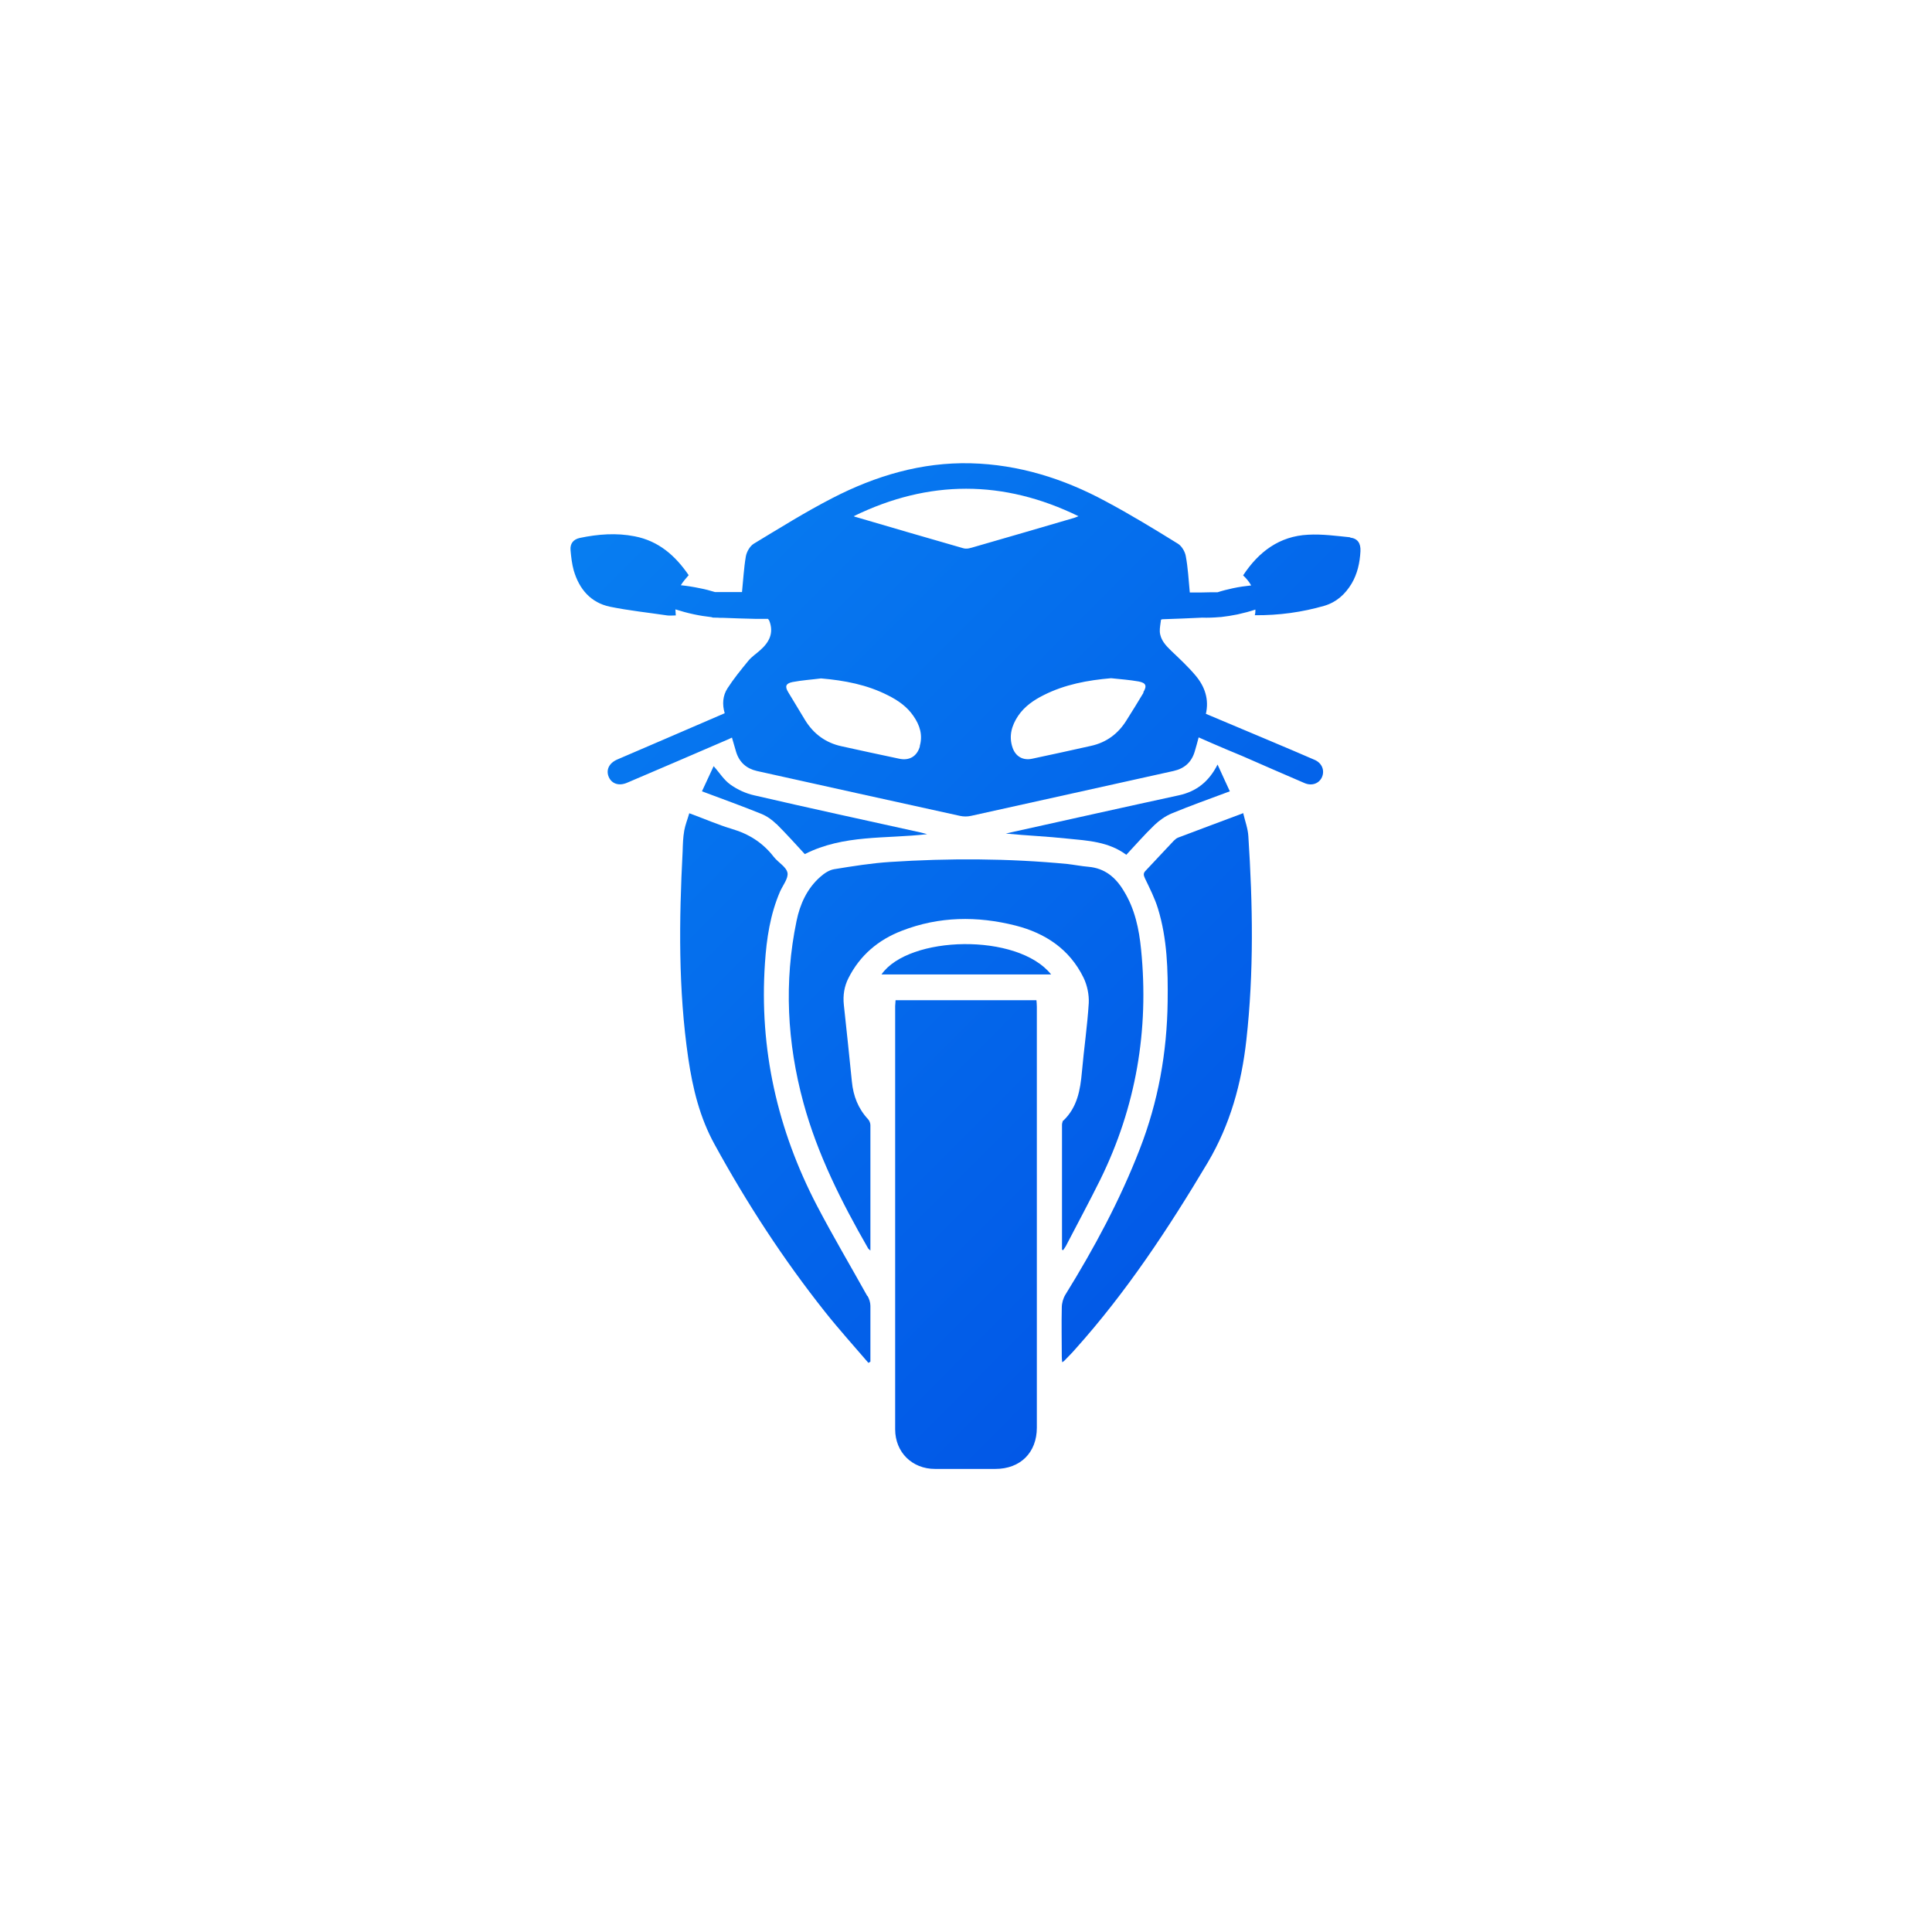 <svg xmlns="http://www.w3.org/2000/svg" xmlns:xlink="http://www.w3.org/1999/xlink" id="Layer_1" data-name="Layer 1" viewBox="0 0 96 96"><defs><style>      .cls-1 {        fill: url(#linear-gradient);      }      .cls-1, .cls-2, .cls-3, .cls-4, .cls-5, .cls-6, .cls-7, .cls-8 {        stroke-width: 0px;      }      .cls-2 {        fill: url(#linear-gradient-6);      }      .cls-3 {        fill: url(#linear-gradient-5);      }      .cls-4 {        fill: url(#linear-gradient-2);      }      .cls-5 {        fill: url(#linear-gradient-7);      }      .cls-6 {        fill: url(#linear-gradient-3);      }      .cls-7 {        fill: url(#linear-gradient-8);      }      .cls-8 {        fill: url(#linear-gradient-4);      }    </style><linearGradient id="linear-gradient" x1="-8.02" y1="4.98" x2="88.45" y2="101.1" gradientUnits="userSpaceOnUse"><stop offset="0" stop-color="#0c9efa"></stop><stop offset=".75" stop-color="#004ee4"></stop></linearGradient><linearGradient id="linear-gradient-2" x1="-3.43" y1=".37" x2="93.04" y2="96.49" xlink:href="#linear-gradient"></linearGradient><linearGradient id="linear-gradient-3" x1="-.02" y1="-3.05" x2="96.45" y2="93.07" xlink:href="#linear-gradient"></linearGradient><linearGradient id="linear-gradient-4" x1="-8.77" y1="5.74" x2="87.7" y2="101.86" xlink:href="#linear-gradient"></linearGradient><linearGradient id="linear-gradient-5" x1="6.44" y1="-9.52" x2="102.91" y2="86.59" xlink:href="#linear-gradient"></linearGradient><linearGradient id="linear-gradient-6" x1="6.12" y1="-9.21" x2="102.6" y2="86.91" xlink:href="#linear-gradient"></linearGradient><linearGradient id="linear-gradient-7" x1="-1.56" y1="-1.5" x2="94.91" y2="94.62" xlink:href="#linear-gradient"></linearGradient><linearGradient id="linear-gradient-8" x1="-1.82" y1="-1.24" x2="94.65" y2="94.88" xlink:href="#linear-gradient"></linearGradient></defs><path class="cls-1" d="m51.5,49.7h-7c0,.11-.02.2-.02.29,0,7.01,0,14.02,0,21.03,0,1.14.84,1.97,1.98,1.97,1,0,2,0,3,0,1.24,0,2.06-.81,2.06-2.05,0-6.97,0-13.94,0-20.91,0-.11-.01-.22-.02-.33Z"></path><path class="cls-4" d="m52.82,55.68s-.05.13-.05.2c0,2.07,0,4.14,0,6.22.02,0,.04.01.06.02.04-.07.09-.13.13-.2.57-1.1,1.16-2.19,1.71-3.3,1.78-3.62,2.43-7.44,2.03-11.44-.1-1.02-.31-2.02-.86-2.91-.4-.67-.94-1.13-1.76-1.2-.35-.03-.7-.1-1.05-.14-2.93-.28-5.87-.29-8.8-.1-.93.06-1.86.21-2.78.36-.25.04-.5.21-.69.38-.66.58-1.01,1.36-1.18,2.19-.63,3.03-.47,6.05.34,9.03.7,2.57,1.89,4.93,3.21,7.23.02.04.06.06.12.12,0-2.11,0-4.17,0-6.23,0-.1-.05-.23-.12-.3-.49-.53-.73-1.15-.8-1.86-.13-1.27-.26-2.55-.4-3.82-.05-.47.02-.92.23-1.33.57-1.13,1.48-1.9,2.65-2.35,1.85-.72,3.75-.74,5.65-.26,1.49.38,2.69,1.18,3.38,2.59.18.37.28.84.26,1.26-.07,1.14-.24,2.28-.34,3.42-.08.9-.23,1.76-.92,2.42Z"></path><path class="cls-6" d="m61.79,40.4c-1.14.43-2.2.82-3.25,1.22-.08.03-.16.1-.22.16-.47.49-.92.99-1.39,1.48-.13.13-.11.22-.04.38.24.5.49.99.65,1.51.46,1.5.5,3.05.48,4.61-.03,2.54-.47,4.99-1.39,7.35-.98,2.53-2.26,4.91-3.69,7.22-.11.18-.18.42-.18.64-.02.81,0,1.62,0,2.44,0,.09.01.18.02.28.05-.03.08-.05.1-.07.18-.19.37-.37.54-.57,2.55-2.84,4.64-6.01,6.59-9.28,1.12-1.89,1.68-3.93,1.92-6.08.38-3.38.32-6.76.1-10.14-.02-.37-.16-.74-.26-1.16Z"></path><path class="cls-8" d="m43.09,64.39c-.83-1.49-1.7-2.96-2.49-4.47-1.97-3.78-2.88-7.79-2.59-12.06.08-1.22.26-2.42.75-3.56.14-.31.42-.66.37-.93-.06-.3-.46-.51-.68-.79-.54-.7-1.23-1.14-2.08-1.39-.7-.21-1.38-.51-2.12-.78-.09.31-.2.58-.25.86-.06.34-.07.68-.08,1.03-.18,3.44-.22,6.87.28,10.29.22,1.49.57,2.94,1.31,4.28,1.6,2.92,3.41,5.7,5.48,8.31.69.87,1.44,1.7,2.16,2.54.03-.02.07-.04.1-.06,0-.92,0-1.85,0-2.77,0-.17-.06-.35-.14-.49Z"></path><path class="cls-3" d="m67.11,26.7c-.7-.07-1.41-.17-2.11-.13-1.43.07-2.46.85-3.23,2.02.17.16.3.32.4.5-.28.03-.59.07-.91.14-.27.06-.52.12-.76.2-.27,0-.54,0-.82.01-.2,0-.41,0-.56,0-.06-.63-.09-1.23-.2-1.81-.04-.23-.21-.51-.4-.62-1.18-.73-2.36-1.45-3.58-2.1-2.09-1.13-4.33-1.83-6.71-1.89-2.43-.06-4.72.62-6.87,1.73-1.34.69-2.62,1.49-3.91,2.27-.19.12-.35.4-.39.63-.1.59-.13,1.19-.19,1.77-.44,0-.89,0-1.34,0-.23-.07-.48-.14-.75-.19-.33-.07-.66-.12-.95-.15.1-.16.23-.32.39-.5-.67-.98-1.5-1.7-2.68-1.93-.91-.18-1.82-.11-2.73.08-.32.07-.49.28-.46.61.03.34.07.69.16,1.01.27.92.84,1.6,1.81,1.8.93.19,1.89.29,2.83.43.14.02.28,0,.43,0-.01-.12-.01-.2-.02-.3.29.09.6.18.94.25.28.06.55.1.81.13.05,0,.09.03.14.03.11,0,.23,0,.34.01.05,0,.1,0,.14,0,.53.02,1.05.04,1.58.05.21,0,.42,0,.65,0l.06.08c.25.62,0,1.09-.46,1.49-.19.17-.42.32-.58.52-.36.44-.72.88-1.03,1.36-.24.37-.27.8-.14,1.24-1.82.79-4.32,1.86-5.34,2.3-.41.18-.57.52-.42.87.15.34.51.46.92.28.71-.3,4.09-1.75,4.8-2.06.16-.07.29-.12.4-.18.07.24.14.48.21.72.16.51.51.82,1.03.94,3.36.75,6.73,1.49,10.09,2.23.18.04.37.04.55,0,3.36-.74,6.71-1.49,10.06-2.23.54-.12.89-.43,1.05-.95.07-.24.14-.48.2-.72.78.35,2.14.92,2.2.94,1.02.45,2.04.89,3.06,1.33.37.16.73.02.87-.3.14-.33,0-.69-.36-.85-1.07-.47-3.61-1.53-5.41-2.29.16-.71-.04-1.34-.51-1.9-.37-.44-.79-.83-1.2-1.22-.28-.27-.55-.55-.58-.96-.01-.2.04-.4.06-.6l.07-.02c.68-.02,1.32-.05,1.98-.08.26.01.56,0,.9-.03,0,0,.02,0,.02,0,0,0,0,0,.01,0,.26-.03.53-.07.82-.13.32-.07.62-.15.89-.24,0,.09,0,.18-.03.28,1.21.01,2.35-.15,3.46-.47.6-.18,1.03-.57,1.35-1.1.29-.49.41-1.04.44-1.61.02-.4-.14-.64-.53-.68Zm-21.4,10.38c-.14.5-.52.73-1.03.62-.96-.2-1.91-.41-2.87-.62-.78-.17-1.38-.61-1.8-1.29-.28-.46-.56-.92-.84-1.39-.18-.29-.13-.44.21-.51.47-.09.95-.12,1.42-.18,1.16.1,2.28.31,3.32.84.5.25.95.56,1.27,1.03.32.46.47.95.31,1.5Zm2.54-9.86c-.12.04-.27.06-.39.02-1.78-.51-3.56-1.03-5.33-1.55-.03,0-.06-.02-.11-.04,3.73-1.82,7.44-1.82,11.17,0-.09.03-.16.07-.24.09-1.7.5-3.39.99-5.09,1.48Zm8.57,7.2c-.28.46-.56.93-.85,1.38-.41.66-.99,1.09-1.75,1.26-.97.22-1.95.43-2.93.64-.46.1-.83-.11-.98-.56-.19-.57-.04-1.09.28-1.57.32-.47.77-.78,1.27-1.03,1.05-.53,2.18-.74,3.35-.84.45.05.91.08,1.36.16.38.07.43.22.24.54Z"></path><path class="cls-2" d="m55.96,42.48c.47-.5.91-1.01,1.4-1.48.25-.24.55-.45.86-.58.94-.39,1.9-.73,2.89-1.1-.2-.44-.4-.86-.61-1.33-.43.85-1.05,1.34-1.93,1.53-2.77.6-5.53,1.22-8.29,1.83-.1.02-.2.05-.3.07,1.03.1,2.05.14,3.06.25,1.01.1,2.04.15,2.92.8Z"></path><path class="cls-5" d="m38.58,40.94c.5.5.97,1.02,1.41,1.5,1.93-.98,4.01-.75,6.08-.99-.14-.04-.22-.06-.3-.08-2.76-.61-5.53-1.21-8.29-1.85-.41-.09-.83-.28-1.18-.53-.33-.23-.55-.6-.84-.92-.18.38-.37.79-.58,1.25,1.01.38,1.99.73,2.95,1.12.27.11.53.29.74.5Z"></path><path class="cls-7" d="m43.8,48.42h8.43c-1.66-2.08-7.08-1.94-8.43,0Z"></path></svg>